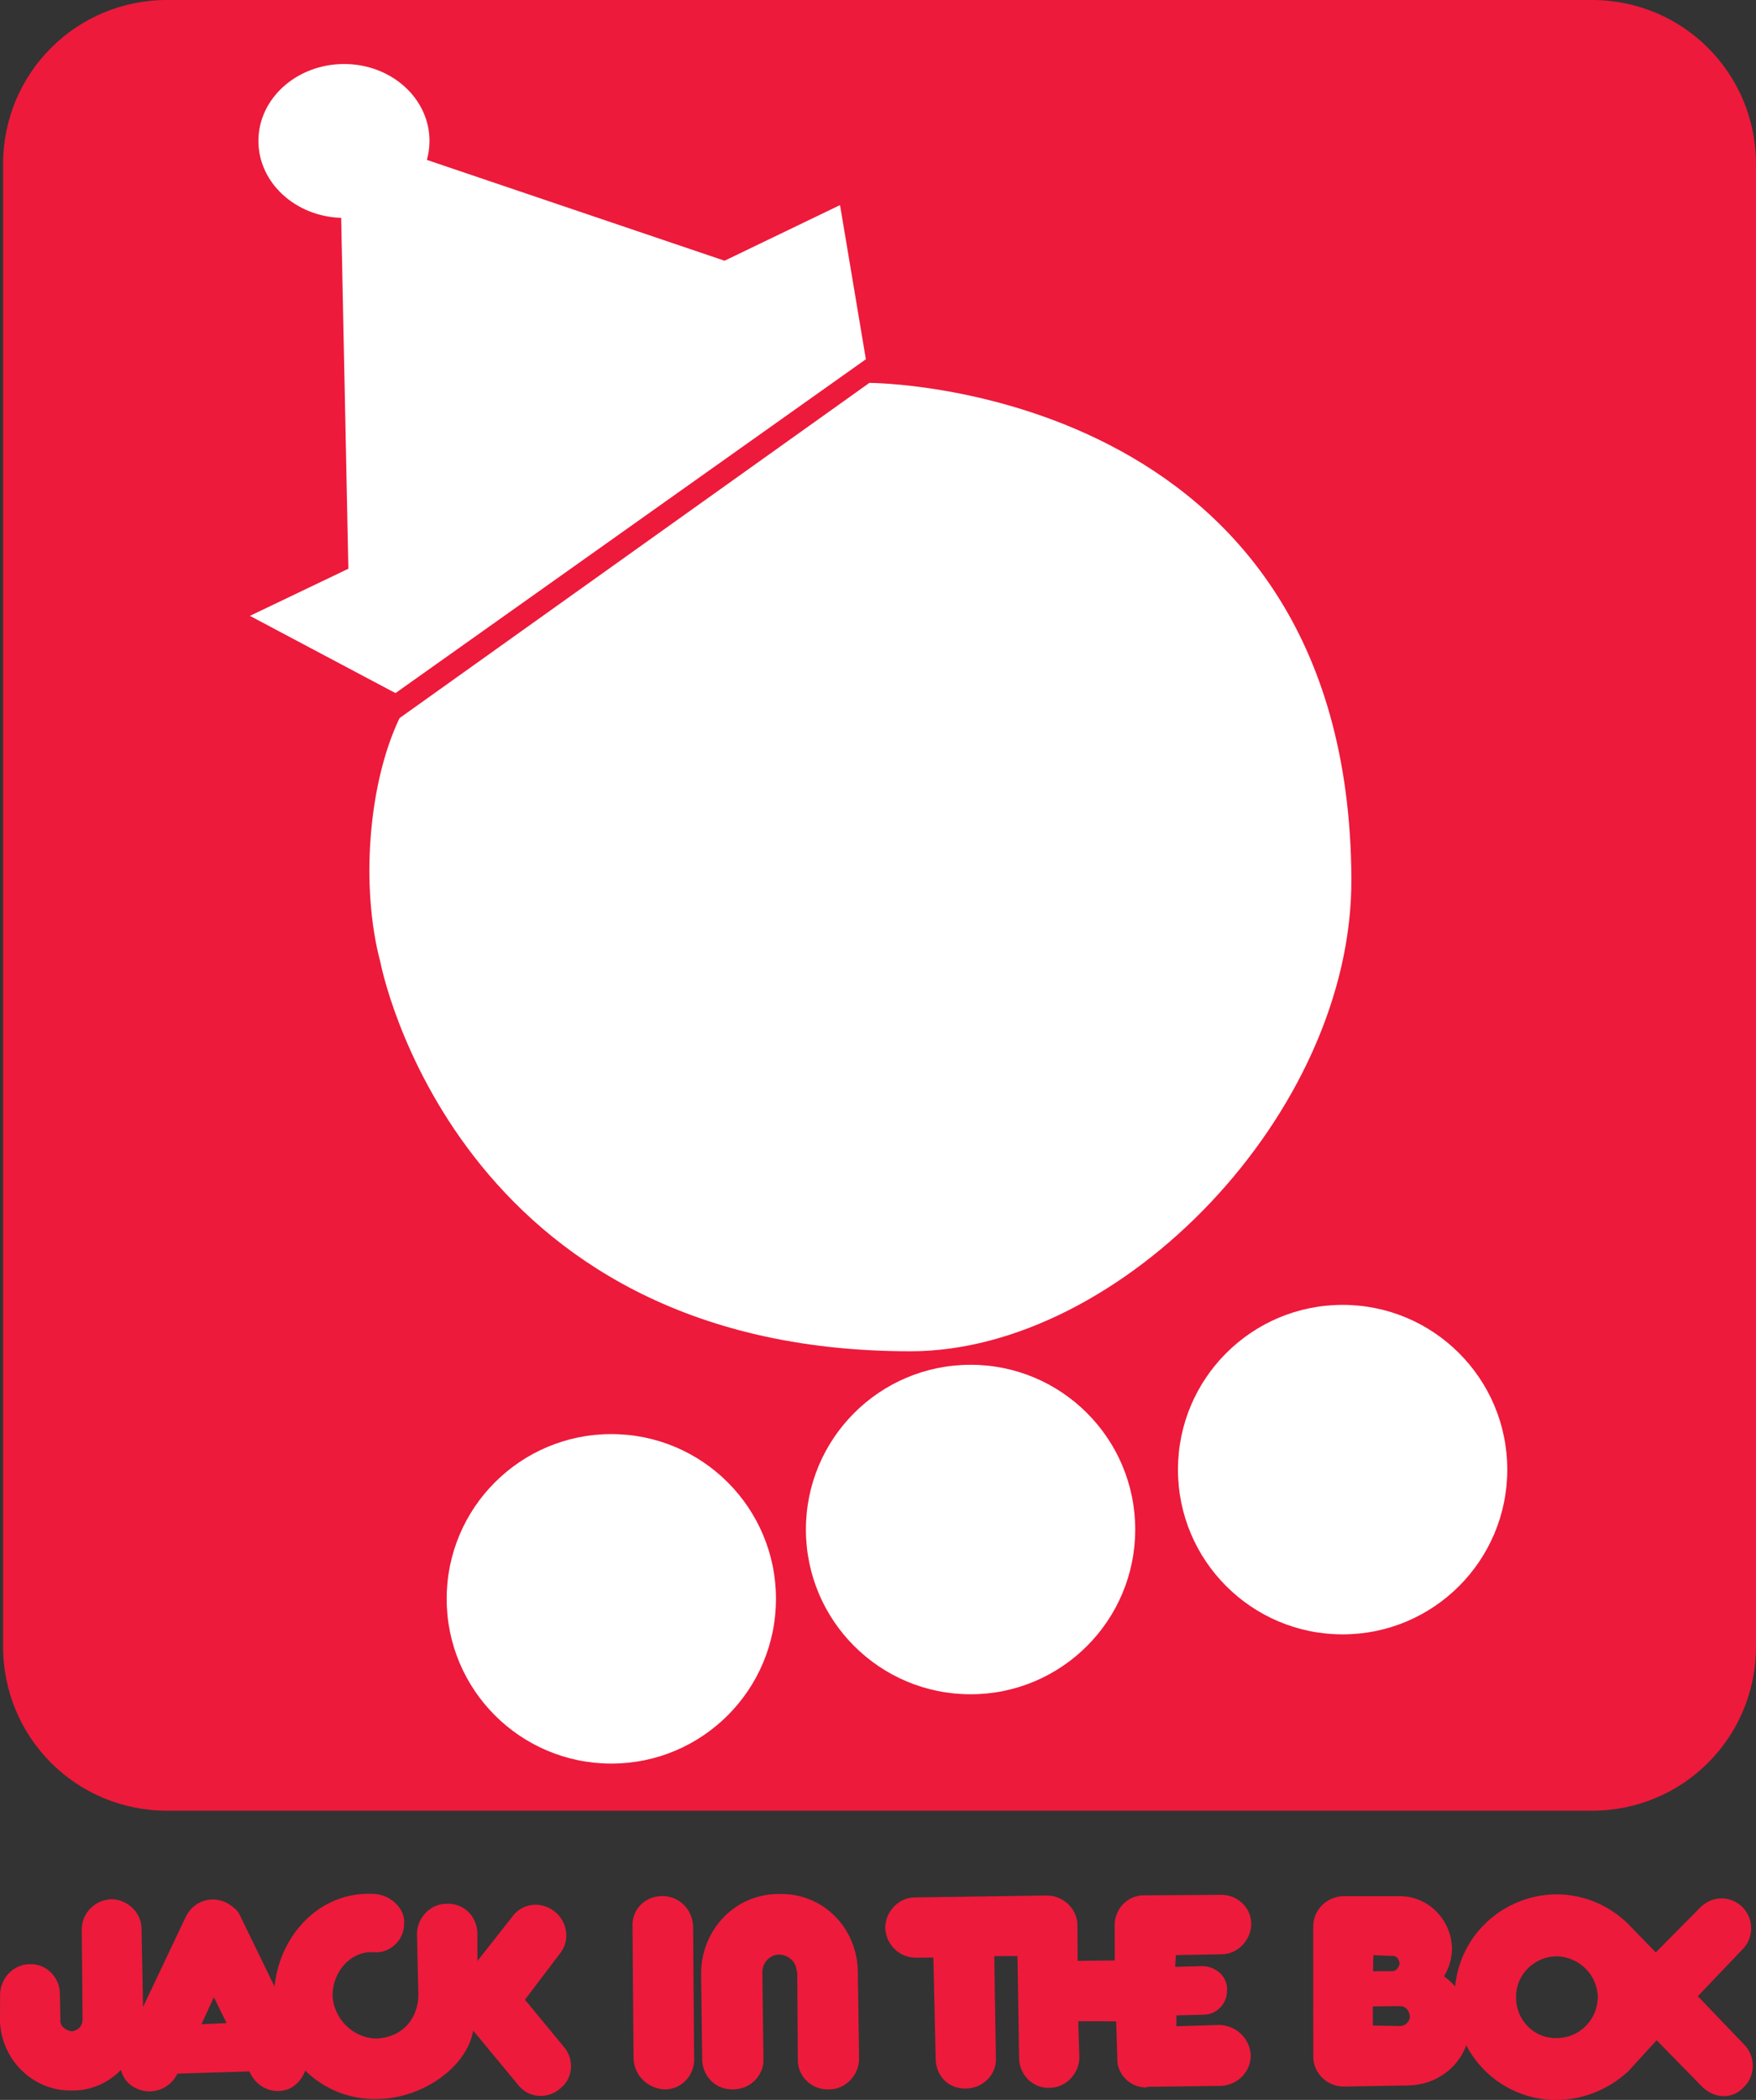<?xml version="1.0" encoding="UTF-8" standalone="no"?>
<!-- Created with Inkscape (http://www.inkscape.org/) -->

<svg xmlns:dc="http://purl.org/dc/elements/1.1/" xmlns:cc="http://creativecommons.org/ns#" xmlns:rdf="http://www.w3.org/1999/02/22-rdf-syntax-ns#" xmlns:svg="http://www.w3.org/2000/svg" xmlns="http://www.w3.org/2000/svg" xmlns:sodipodi="http://sodipodi.sourceforge.net/DTD/sodipodi-0.dtd" xmlns:inkscape="http://www.inkscape.org/namespaces/inkscape" id="svg2996" version="1.1" inkscape:version="0.48.5 r10040" width="167.753" height="200.491" sodipodi:docname="Jackinthebox70slogo.svg">
  <rect width="100%" height="100%" fill="#333333" stroke="none"/>
  <defs id="defs3000">
</defs>
  <sodipodi:namedview pagecolor="#ffffff" bordercolor="#666666" borderopacity="1" objecttolerance="10" gridtolerance="10" guidetolerance="10" inkscape:pageopacity="0" inkscape:pageshadow="2" inkscape:window-width="1366" inkscape:window-height="706" id="namedview2998" showgrid="false" fit-margin-top="0" fit-margin-left="0" fit-margin-right="0" fit-margin-bottom="0" inkscape:zoom="2.064008" inkscape:cx="75.815206" inkscape:cy="92.418359" inkscape:window-x="-8" inkscape:window-y="-8" inkscape:window-maximized="1" inkscape:current-layer="svg2996" />
  <g id="g3094" transform="translate(-5.126,-3.763)">
    <path id="rect3006" d="m 21.083,3.763 136.134,0 c 8.676,0 15.661,6.985 15.661,15.661 l 0,141.556 c 0,8.676 -6.985,15.661 -15.661,15.661 l -136.134,0 c -8.676,0 -15.661,-6.985 -15.661,-15.661 l 0,-141.556 c 0,-8.676 6.985,-15.661 15.661,-15.661 z" style="fill:#ed1a3b;fill-opacity:1;fill-rule:evenodd;stroke:none" inkscape:connector-curvature="0" />
    <path id="path3009" d="m 38,9.875 c -4.513,0 -8.188,3.282 -8.188,7.344 0,3.977 3.524,7.211 7.906,7.344 l 0.688,33.5 -9.406,4.5 13.906,7.375 44.938,-31.875 -2.469,-14.719 -11.031,5.312 -28.438,-9.625 c 0.162,-0.578 0.25,-1.189 0.25,-1.812 C 46.156,13.157 42.513,9.875 38,9.875 z" style="fill:white;fill-opacity:1;fill-rule:evenodd;stroke:none" inkscape:connector-curvature="0" />
    <path inkscape:connector-curvature="0" style="fill:white;fill-opacity:1;fill-rule:evenodd;stroke:none" d="m 79.255,156.413 c 0,8.687 -7.042,15.729 -15.729,15.729 -8.687,0 -15.729,-7.042 -15.729,-15.729 0,-8.687 7.042,-15.729 15.729,-15.729 8.687,0 15.729,7.042 15.729,15.729 z" id="path3020" />
    <path id="path3022" d="m 113.574,149.795 c 0,8.687 -7.042,15.729 -15.729,15.729 -8.687,0 -15.729,-7.042 -15.729,-15.729 0,-8.687 7.042,-15.729 15.729,-15.729 8.687,0 15.729,7.042 15.729,15.729 z" style="fill:white;fill-opacity:1;fill-rule:evenodd;stroke:none" inkscape:connector-curvature="0" />
    <path inkscape:connector-curvature="0" style="fill:white;fill-opacity:1;fill-rule:evenodd;stroke:none" d="m 149.117,144.076 c 0,8.687 -7.042,15.729 -15.729,15.729 -8.687,0 -15.729,-7.042 -15.729,-15.729 0,-8.687 7.042,-15.729 15.729,-15.729 8.687,0 15.729,7.042 15.729,15.729 z" id="path3024" />
    <path sodipodi:nodetypes="ccsscc" inkscape:connector-curvature="0" id="path3037" d="M 43.295,72.325 88.177,40.32 c 0,0 45.835,0.025 46.048,47.354 0.101,22.382 -22.033,45.103 -42.129,45.103 -43.578,0 -50.62,-37.102 -50.62,-37.102 -1.928,-7.197 -1.175,-17.107 1.82,-23.351 z" style="fill:white;fill-opacity:1;stroke:none" />
    <g transform="matrix(0.491,0,0,0.491,188.373,144.738)" id="g3090">
      <path style="fill:#ed1a3b;fill-opacity:1;fill-rule:evenodd" inkscape:connector-curvature="0" clip-rule="evenodd" d="m -238.156,113.098 c 0.151,3.309 -2.491,6.093 -5.67,6.075 -3.35,-0.143 -5.965,-2.658 -6.117,-5.966 l -0.205,-25.694 c -0.152,-3.307 2.363,-5.923 5.839,-5.947 3.18,0.017 5.795,2.531 5.947,5.839 l 0.206,25.692 0,0 z" id="path3058" />
      <path style="fill:#ed1a3b;fill-opacity:1;fill-rule:evenodd" inkscape:connector-curvature="0" clip-rule="evenodd" d="m -218.228,96.287 c 0.052,-1.823 -1.509,-3.273 -3.332,-3.325 -1.823,-0.052 -3.272,1.509 -3.324,3.332 l 0.209,16.917 c 0.152,3.307 -2.66,5.965 -5.839,5.947 -3.308,0.153 -5.924,-2.362 -6.076,-5.67 l -0.209,-16.917 c 0.045,-8.479 6.652,-15.441 15.13,-15.396 8.438,-0.253 15.102,6.395 15.356,14.833 l 0.25,17.214 c -0.016,3.179 -2.66,5.965 -5.839,5.947 -3.308,0.153 -6.093,-2.49 -6.076,-5.67 l -0.121,-17.384 -0.129,0.17 0,0 z" id="path3060" />
    </g>
    <path id="path3062" d="m 114.764,203.065 c -1.615,0.074 -2.975,-1.216 -2.904,-2.851 l -0.106,-3.458 -3.623,-0.019 0.106,3.458 c -0.008,1.553 -1.299,2.912 -2.851,2.904 -1.615,0.075 -2.912,-1.299 -2.904,-2.851 l -0.156,-9.731 -2.215,0.009 0.156,9.731 c 0.075,1.615 -1.298,2.912 -2.851,2.904 -1.615,0.075 -2.892,-1.154 -2.904,-2.851 l -0.219,-9.648 -1.698,0.012 c -1.552,-0.009 -2.83,-1.236 -2.904,-2.851 0.008,-1.552 1.299,-2.912 2.851,-2.904 l 12.608,-0.183 c 1.553,0.008 2.912,1.299 2.904,2.851 l 0.024,3.395 3.54,-0.044 -0.003,-3.25 c -0.075,-1.615 1.216,-2.975 2.768,-2.967 l 7.308,-0.045 c 1.615,-0.074 2.975,1.216 2.967,2.768 -0.008,1.553 -1.299,2.912 -2.851,2.904 l -4.348,0.081 -0.068,1.118 2.65,-0.069 c 1.263,0.048 2.355,1.006 2.307,2.268 0.034,1.325 -1.006,2.355 -2.186,2.369 l -2.65,0.069 -0.006,1.035 4.12,-0.123 c 1.635,0.071 2.912,1.299 2.986,2.914 -0.008,1.553 -1.236,2.83 -2.851,2.904 l -7.08,0.088 0.082,0.062 -4.9e-4,9.6e-4 z" clip-rule="evenodd" inkscape:connector-curvature="0" style="fill:#ed1a3b;fill-opacity:1;fill-rule:evenodd" />
    <path id="path3064" d="m 40.767,184.584 c 1.54,0.008 3.115,1.331 2.963,2.891 -0.008,1.54 -1.37,2.828 -2.931,2.676 -2.218,-0.135 -3.913,1.931 -3.904,4.13 0.091,2.26 2.032,4.119 4.231,4.11 2.548,-0.13 3.975,-2.013 3.966,-4.211 l -0.134,-5.773 c 0.008,-1.54 1.289,-2.89 2.829,-2.881 1.602,-0.074 2.87,1.145 2.943,2.747 l 0.006,2.712 3.37,-4.276 c 0.931,-1.228 2.657,-1.465 3.967,-0.472 1.227,0.93 1.547,2.719 0.616,3.947 l -3.413,4.502 3.695,4.477 c 1.042,1.176 0.929,3.025 -0.329,4.004 -1.176,1.042 -3.024,0.929 -4.004,-0.329 l -4.307,-5.199 c -0.614,3.53 -4.902,6.466 -9.072,6.526 -2.774,0.088 -5.192,-0.972 -6.97,-2.706 -0.271,0.697 -0.705,1.27 -1.385,1.657 -1.442,0.711 -3.143,0.066 -3.855,-1.376 l -0.102,-0.206 -6.862,0.211 c -0.747,1.496 -2.496,2.103 -3.91,1.417 -0.779,-0.333 -1.309,-0.993 -1.491,-1.774 -1.156,1.185 -2.804,1.998 -4.714,1.968 -3.657,0.063 -6.702,-2.89 -6.847,-6.61 l 0.013,-2.567 c 0.008,-1.541 1.289,-2.89 2.829,-2.882 1.603,-0.074 2.89,1.289 2.881,2.829 l 0.049,2.486 c -0.065,0.595 0.508,1.029 1.104,1.094 0.576,-0.079 1.03,-0.508 1.013,-1.166 l -0.077,-8.568 c 0.008,-1.54 1.226,-2.807 2.829,-2.881 1.54,0.008 2.89,1.289 2.881,2.829 l 0.146,7.457 4.091,-8.627 c 0.747,-1.495 2.434,-2.021 3.848,-1.336 0.635,0.353 1.126,0.725 1.349,1.281 l 3.272,6.734 c 0.498,-4.907 4.32,-9.098 9.412,-8.845 l 0,0 z m -13.991,12.334 -1.219,-2.471 -1.184,2.582 2.404,-0.111 0,0 z" clip-rule="evenodd" inkscape:connector-curvature="0" style="fill:#ed1a3b;fill-opacity:1;fill-rule:evenodd" />
    <path id="path3066" d="m 149.958,194.444 c -0.041,-2.112 1.714,-3.861 3.826,-3.903 2.192,0.022 3.941,1.777 3.982,3.889 -0.022,2.192 -1.777,3.942 -3.97,3.92 -2.112,0.041 -3.861,-1.714 -3.839,-3.906 l 0,0 z m -11.839,-2.483 c 0.368,0.028 0.683,-0.376 0.711,-0.744 -0.053,-0.432 -0.313,-0.765 -0.744,-0.711 l -1.761,-0.075 -0.03,1.536 1.824,-0.006 0,0 z m 0.719,5.241 c 0.512,0.01 0.971,-0.413 0.981,-0.924 -0.071,-0.575 -0.412,-0.972 -0.924,-0.981 l -2.624,0.031 0.007,1.824 2.56,0.05 0,0 z m -0.069,-12.4 c 2.768,-0.049 5.019,2.228 5.069,4.996 -0.02,1.025 -0.282,1.86 -0.768,2.65 0.404,0.315 0.727,0.567 1.067,0.964 0.485,-4.951 4.616,-8.744 9.721,-8.79 2.704,0.032 5.101,1.124 6.851,2.878 l 2.592,2.673 4.285,-4.323 c 1.106,-1.085 2.85,-1.154 4.016,0.016 1.086,1.107 1.091,2.931 -0.016,4.017 l -4.266,4.467 4.44,4.635 c 1.085,1.107 1.091,2.931 -0.017,4.017 -1.089,1.229 -2.85,1.154 -4.017,-0.016 l -4.341,-4.429 -2.701,2.96 c -1.836,1.686 -4.192,2.706 -6.815,2.738 -3.793,0.029 -7.051,-2.123 -8.671,-5.209 -0.822,2.218 -2.963,3.796 -5.587,3.828 l -6.191,0.105 c -1.536,-0.03 -2.864,-1.326 -2.834,-2.862 l -0.005,-12.482 c 0.03,-1.536 1.263,-2.783 2.862,-2.834 l 5.327,4.9e-4 0,0 z" clip-rule="evenodd" inkscape:connector-curvature="0" style="fill:#ed1a3b;fill-opacity:1;fill-rule:evenodd" />
  </g>
</svg>
